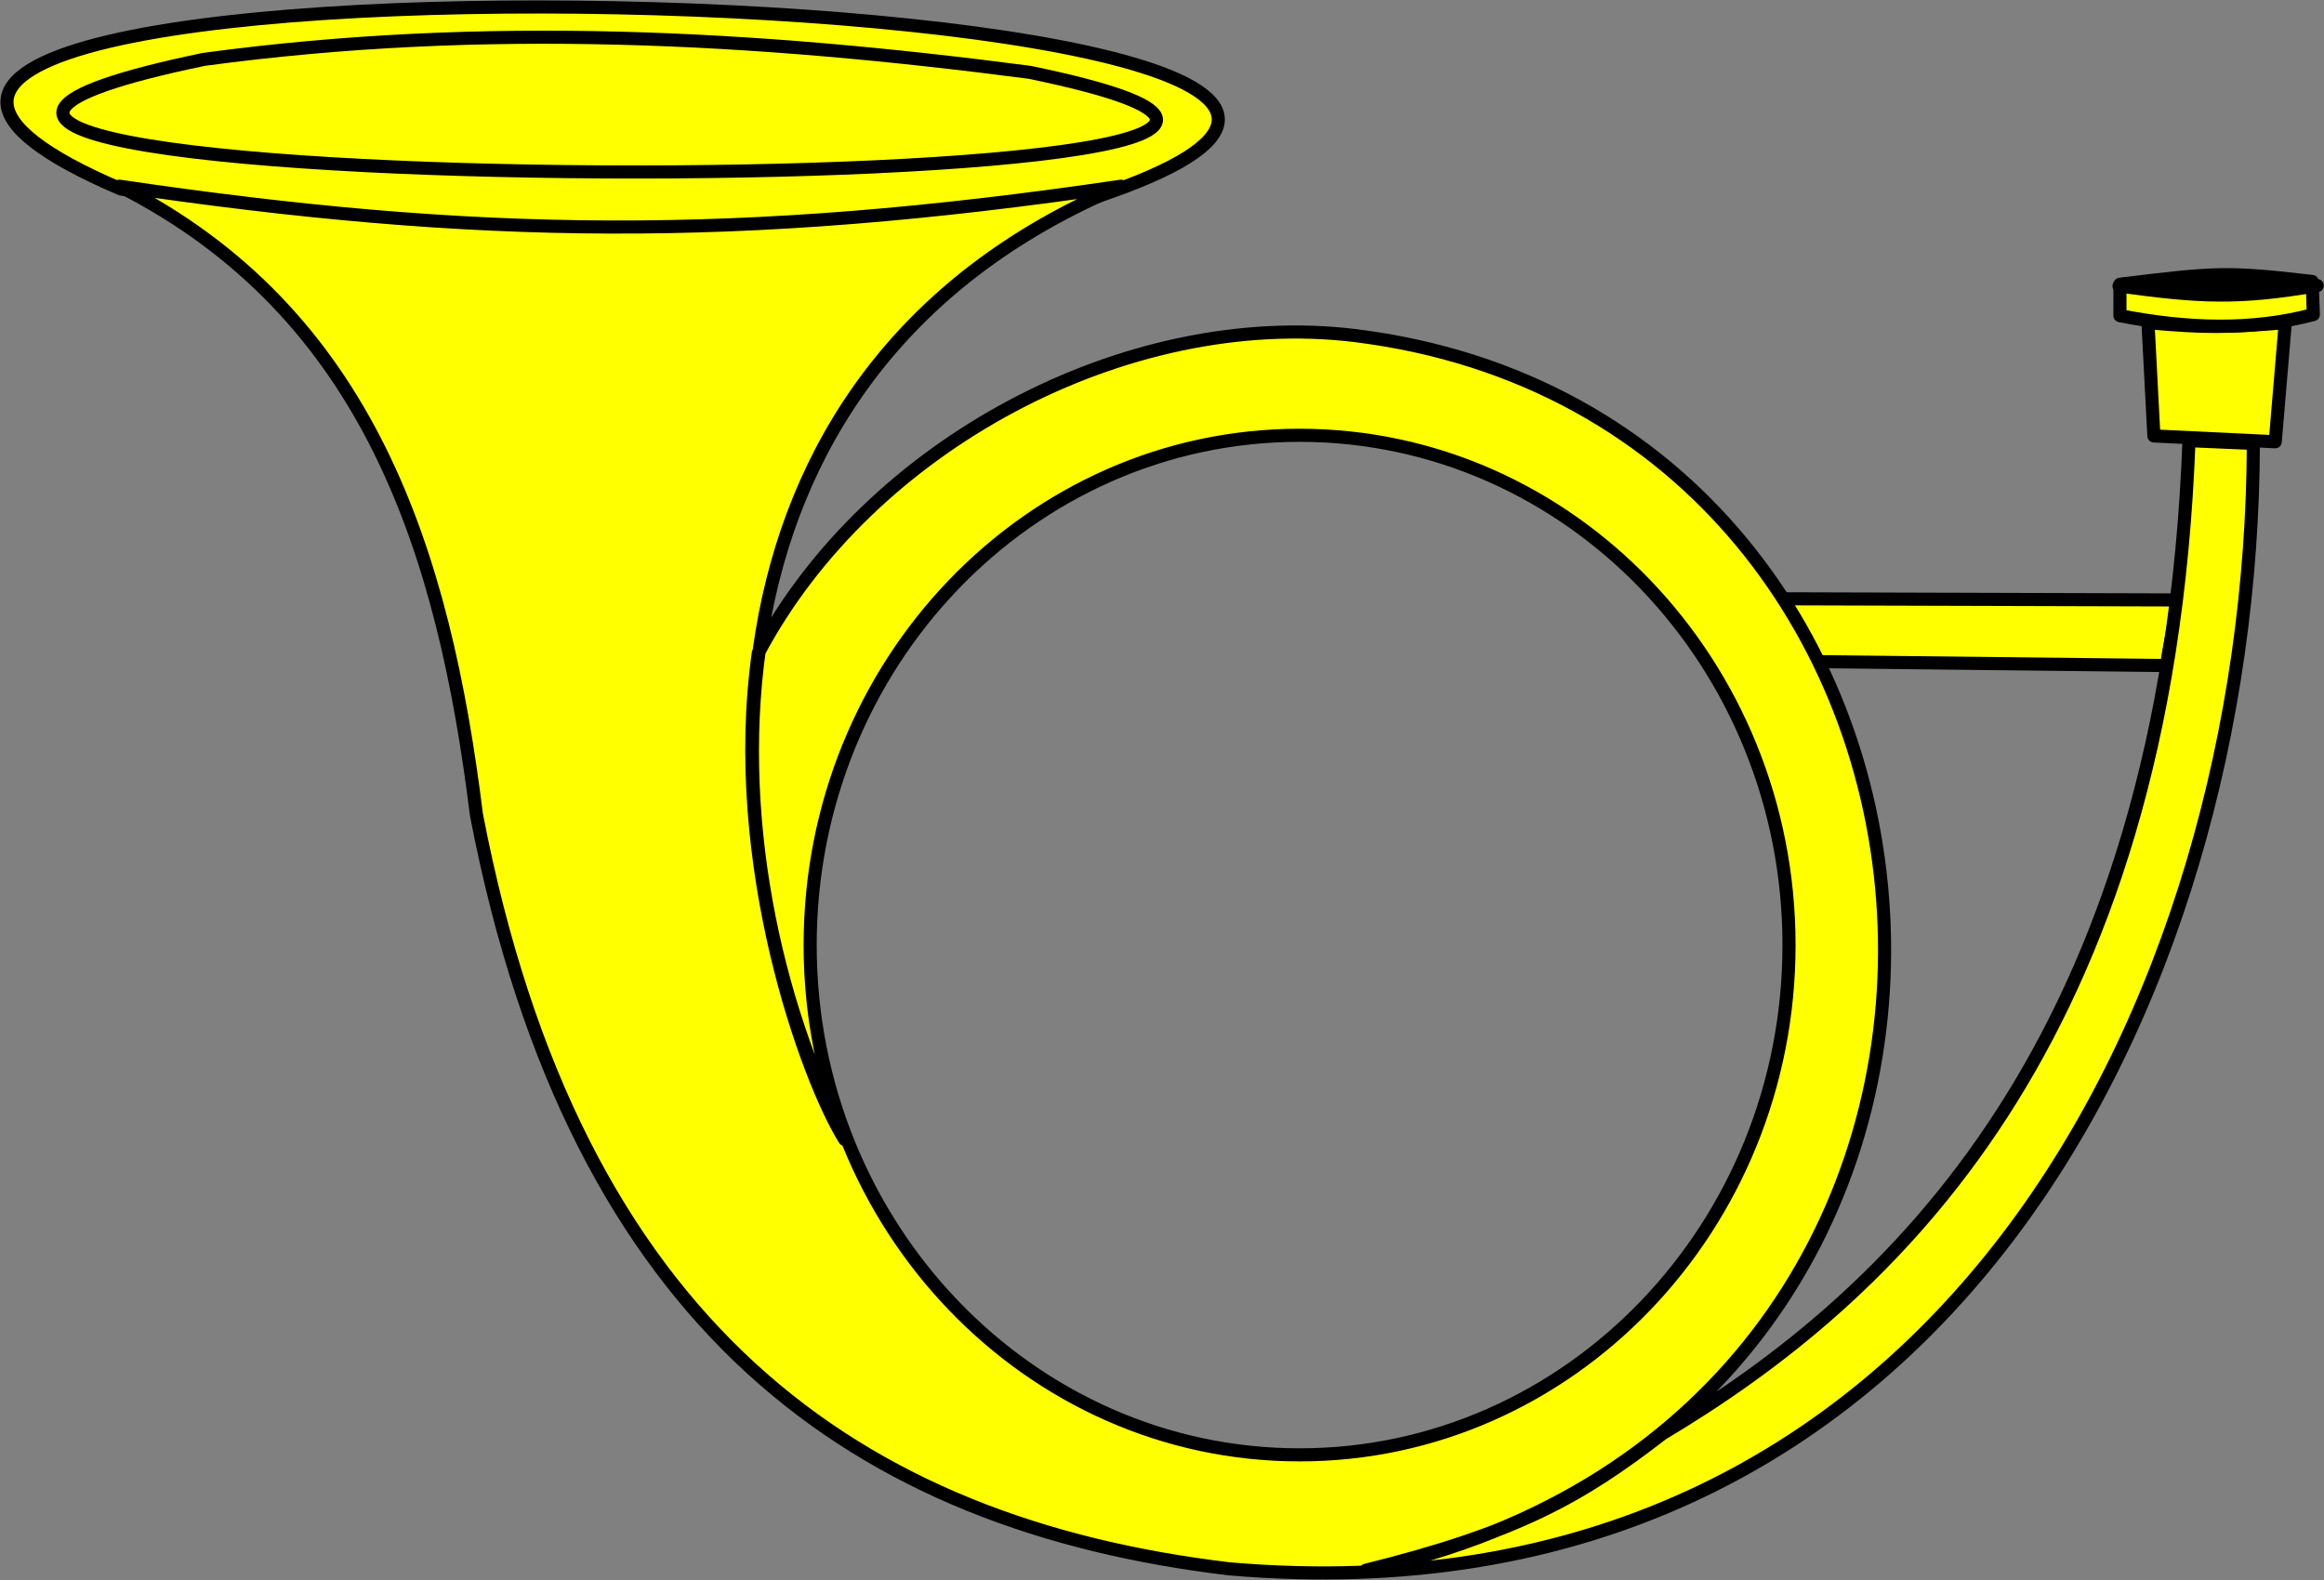 <?xml version="1.0" encoding="UTF-8" standalone="no"?>
<!-- Created with Inkscape (http://www.inkscape.org/) -->
<svg xmlns:dc="http://purl.org/dc/elements/1.1/" xmlns:cc="http://creativecommons.org/ns#" xmlns:rdf="http://www.w3.org/1999/02/22-rdf-syntax-ns#" xmlns:svg="http://www.w3.org/2000/svg" xmlns="http://www.w3.org/2000/svg" xmlns:sodipodi="http://sodipodi.sourceforge.net/DTD/sodipodi-0.dtd" xmlns:inkscape="http://www.inkscape.org/namespaces/inkscape" width="500" height="340" id="svg16317" sodipodi:version="0.32" inkscape:version="0.48.4 r9939" version="1.0" sodipodi:docname="bugle-horn.svg" inkscape:output_extension="org.inkscape.output.svg.inkscape" sodipodi:modified="true">
  <rect width="100%" height="100%" fill="#808080" stroke="none"/>
  <defs id="defs16319"/>
  <sodipodi:namedview id="base" pagecolor="#ffffff" bordercolor="#666666" borderopacity="1.0" inkscape:pageopacity="0.0" inkscape:pageshadow="2" inkscape:zoom="6.02353" inkscape:cx="464.80139" inkscape:cy="255.23207" inkscape:document-units="px" inkscape:current-layer="layer1" width="500px" height="350px" inkscape:window-width="1024" inkscape:window-height="708" inkscape:window-x="0" inkscape:window-y="26" showgrid="false"/>
  <g inkscape:label="Calque 1" inkscape:groupmode="layer" id="layer1" style="display:inline;fill:#ffff00">
    <g id="g4876" style="fill:#ffff00">
      <path sodipodi:nodetypes="ccc" id="path4641" d="M26.02,40.67   C-111.1,-17.88 378.1,-5.325 235.9,42.36   c-76.1,9.975 -144.1,8.475 -209.9,-1.691   z " style="fill:#ffff00;fill-opacity:1;fill-rule:evenodd;stroke:#000000;stroke-width:2.819;stroke-linecap:butt;stroke-linejoin:round;stroke-miterlimit:4;stroke-opacity:1;stroke-dasharray:none" inkscape:connector-curvature="0"/>
      <path sodipodi:nodetypes="ccc" id="path5528" d="M43.85,12.78   C-107.5,44.2 364.4,45 221.5,15.56 162.2,7.808 104,4.642 43.85,12.78   z " style="fill:#ffff00;fill-opacity:1;fill-rule:evenodd;stroke:#000000;stroke-width:2.819;stroke-linecap:butt;stroke-linejoin:round;stroke-miterlimit:4;stroke-opacity:1;stroke-dasharray:none" inkscape:connector-curvature="0"/>
      <path sodipodi:nodetypes="ccccc" id="path1913" d="m468.3,129.1 -84.79,-0.248 7.596,13.52 75.01,0.845   c1.026,-6.8 1.549,-7.118 2.182,-14.12   z " style="fill:#ffff00;fill-opacity:1;fill-rule:evenodd;stroke:#000000;stroke-width:2.819;stroke-linecap:butt;stroke-linejoin:round;stroke-miterlimit:4;stroke-opacity:1;stroke-dasharray:none" inkscape:connector-curvature="0"/>
      <g style="fill:#ffff00;fill-opacity:1" id="g2842">
        <path style="fill:#ffff00;fill-opacity:1;fill-rule:evenodd;stroke:#000000;stroke-width:2.819;stroke-linecap:butt;stroke-linejoin:round;stroke-miterlimit:4;stroke-opacity:1;stroke-dasharray:none" d="m463.4,93.81 26.11,1.251 2.159,-25.62   c-12.77,1.035 -16.98,1.117 -29.54,0   z " id="path11817" sodipodi:nodetypes="cccc" inkscape:connector-curvature="0"/>
        <path style="fill:#ffff00;fill-opacity:1;fill-rule:evenodd;stroke:#000000;stroke-width:2.819;stroke-linecap:butt;stroke-linejoin:round;stroke-miterlimit:4;stroke-opacity:1;stroke-dasharray:none" d="m456.1,67.93 0,-6.762   c20.58,-2.541 23.14,-2.72 41.36,-0.598   l0.247,7.113   c-13.09,3.49 -26.93,3.113 -41.6,0.247   z " id="path1917" sodipodi:nodetypes="ccccc" inkscape:connector-curvature="0"/>
        <path style="fill:#501616;fill-opacity:1;fill-rule:evenodd;stroke:#000000;stroke-width:2.819;stroke-linecap:butt;stroke-linejoin:round;stroke-miterlimit:4;stroke-opacity:1;stroke-dasharray:none" d="m455.9,61.54   c17.3,2.374 25.43,2.865 42.64,-0.092   z " id="path1919" sodipodi:nodetypes="cc" inkscape:connector-curvature="0"/>
      </g>
      <path d="m241.2,40.07   c-82.4,12.15 -139,11.28 -215.5,0   C79.5,67.37 95.52,119 102.5,175.3 123.8,286.1 184.8,328.1 264.5,337.6 417.4,350.7 484.5,215.3 484.8,95.42   l-13.85,-0.598   c-4.805,130.5 -64.94,184.8 -113.3,213.7 -17.49,13.53 -31.2,21.3 -63.81,29.38 156.5,-33.15 141.7,-247.9 -2.387,-265.7 -49.16,-5.924 -104.5,23.52 -128.3,68.3 -6.397,45.62 10.66,92.07 18.58,104.7   C151.9,186.2 144.4,80.83 241.2,40.07   z m143.7,163.3   c0,60.56 -47.18,109.7 -105.3,109.7 -58.13,0 -105.3,-49.15 -105.3,-109.7 0,-60.56 47.18,-109.7 105.3,-109.7 58.13,0 105.3,49.15 105.3,109.7   z " style="fill:#ffff00;fill-opacity:1;fill-rule:evenodd;stroke:#000000;stroke-width:2.819;stroke-linecap:butt;stroke-linejoin:round;stroke-miterlimit:4;stroke-opacity:1" id="path2869" inkscape:connector-curvature="0"/>
    </g>
  </g>
</svg>
